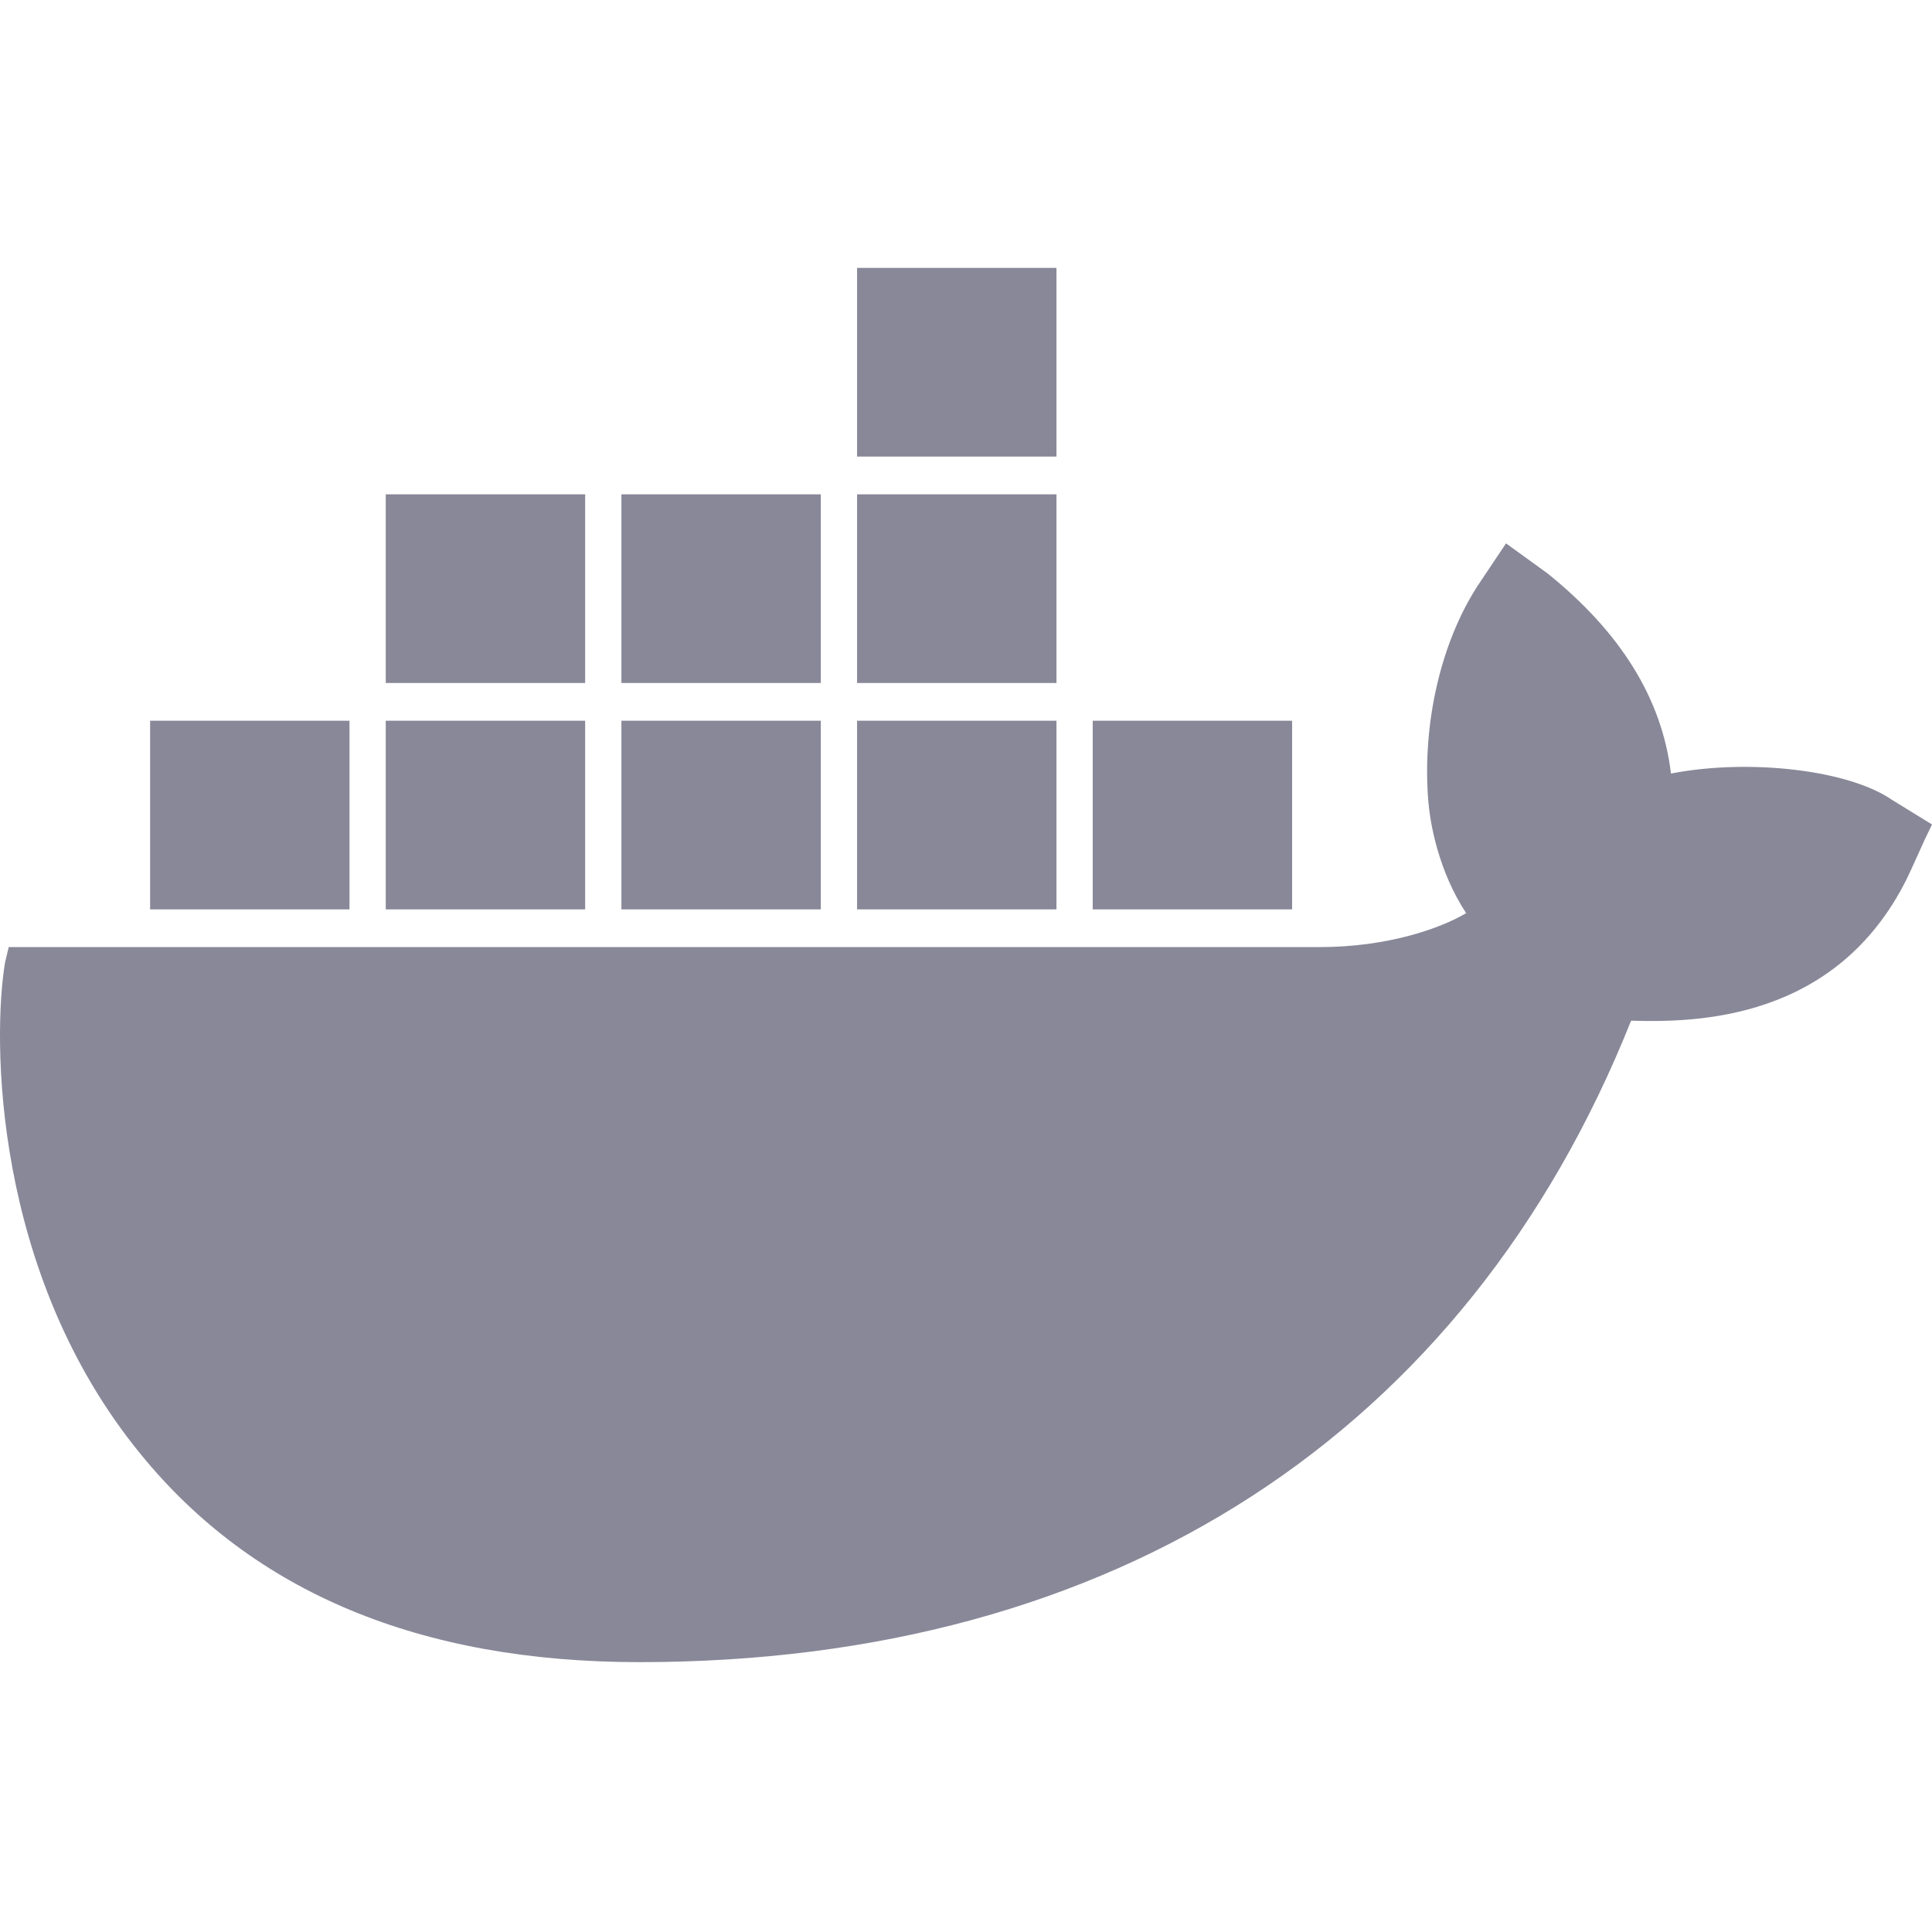 <svg xmlns="http://www.w3.org/2000/svg" width="800" height="800" fill="none"><path fill="#889" d="M783.487 331.241c-18.015-12.499-59.298-17.187-91.574-10.937-3.753-31.249-21.017-58.591-51.041-82.809l-17.264-12.5-12.01 17.968c-15.012 23.437-22.518 56.248-20.266 87.497.751 10.937 4.504 30.467 15.763 47.654-10.509 6.25-32.276 14.062-60.799 14.062H3.609l-1.502 6.25c-5.254 31.249-5.254 128.901 56.296 203.898 46.537 57.029 115.593 85.934 206.416 85.934 196.658 0 342.276-94.527 410.581-265.614 27.021.781 84.818 0 114.092-58.592.75-1.562 2.251-4.687 7.506-16.405l3.002-6.25-16.513-10.156ZM437.458 110.938h-82.566v78.121h82.566v-78.121Zm0 93.746h-82.566v78.122h82.566v-78.122Zm-97.579 0h-82.566v78.122h82.566v-78.122Zm-97.578 0h-82.567v78.122h82.567v-78.122Zm-97.579 93.746H62.156v78.122h82.566V298.43Zm97.579 0h-82.567v78.122h82.567V298.43Zm97.578 0h-82.566v78.122h82.566V298.43Zm97.579 0h-82.566v78.122h82.566V298.43Zm97.579 0H452.47v78.122h82.567V298.43Z"/></svg>